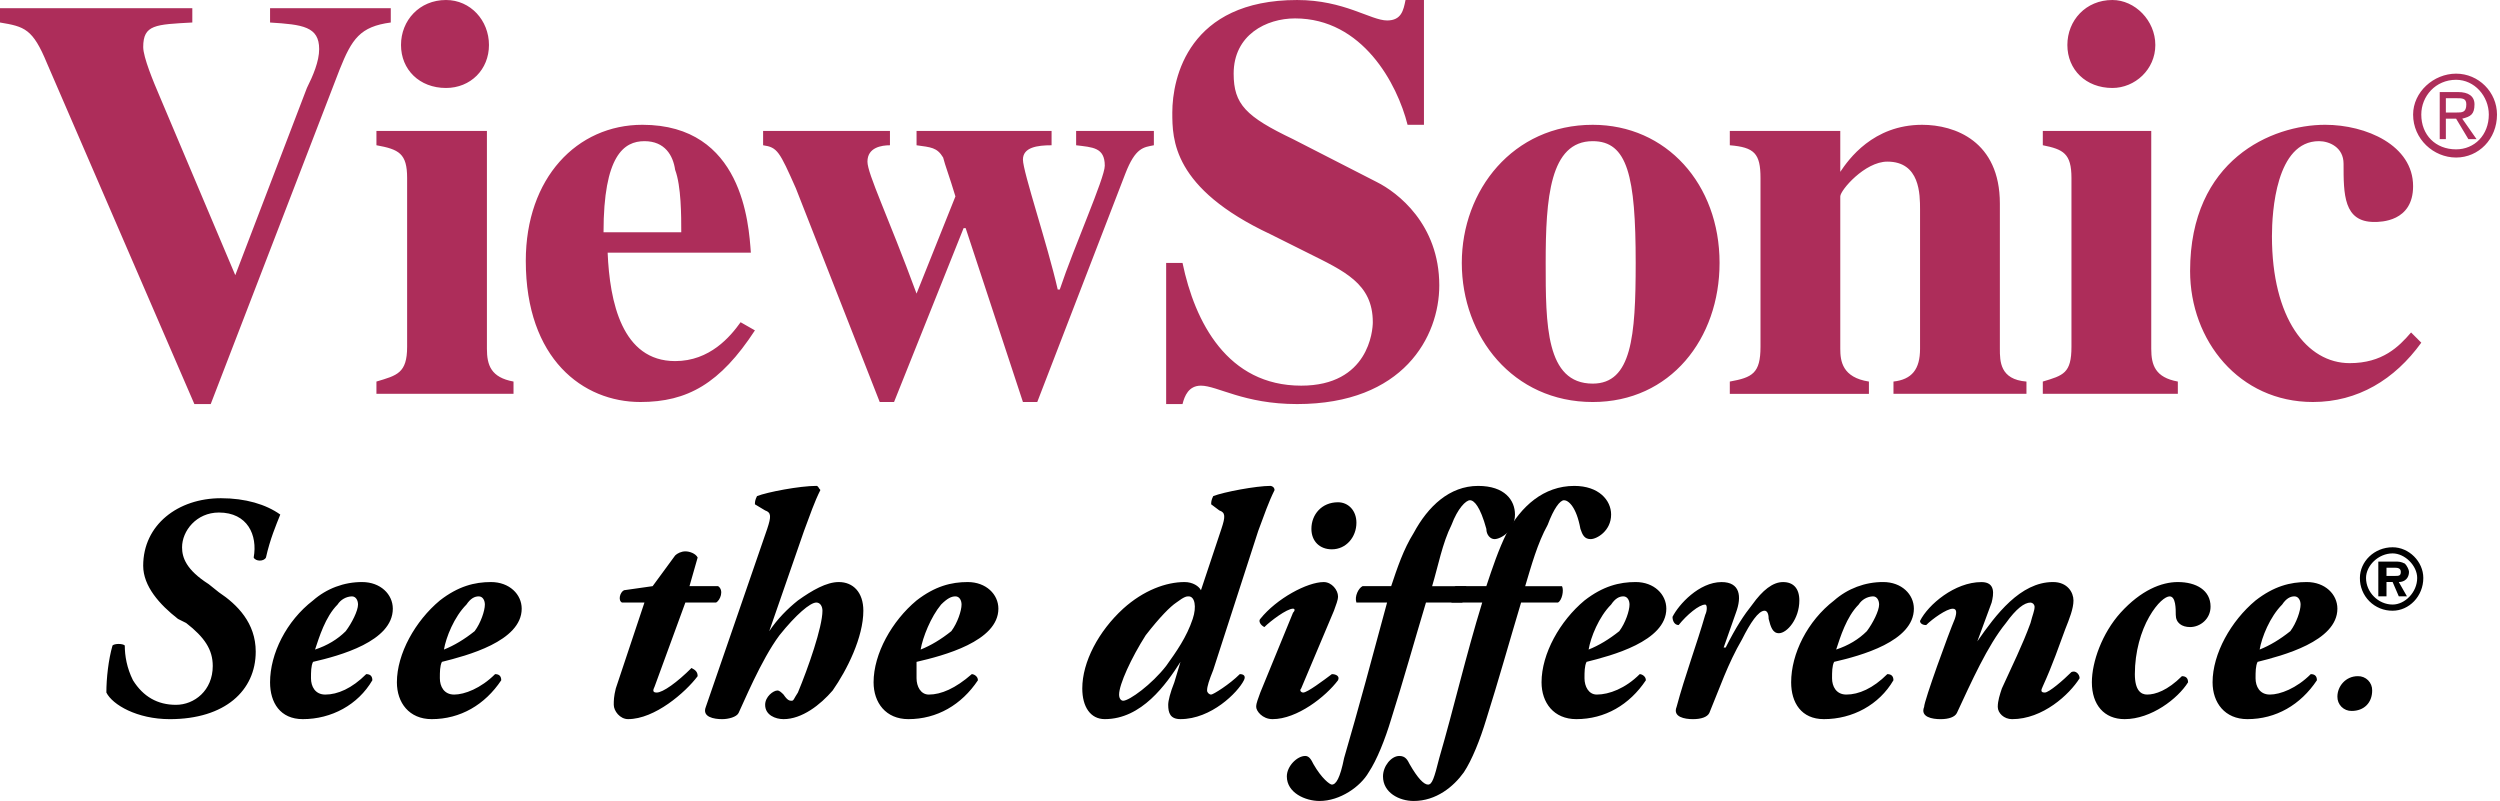 <svg width="206" height="66" viewBox="0 0 206 66" fill="none" xmlns="http://www.w3.org/2000/svg">
<path fill-rule="evenodd" clip-rule="evenodd" d="M32.199 1.854C29.67 2.192 28.995 3.203 27.984 5.732L17.364 33.294H16.016L3.877 5.226C2.697 2.36 2.023 2.192 0 1.854V0.674H15.847V1.854C12.812 2.023 11.801 2.023 11.801 3.877C11.801 4.72 12.644 6.743 13.15 7.923L19.387 22.675L25.288 7.25C25.794 6.239 26.299 5.059 26.299 4.047C26.299 2.193 24.951 2.023 22.253 1.856V0.676H32.2V1.854H32.199ZM42.314 32.451H31.018V31.44C32.704 30.933 33.547 30.766 33.547 28.574V14.666C33.547 12.643 32.873 12.306 31.018 11.968V10.788H40.122V28.743C40.122 30.091 40.459 31.103 42.314 31.44V32.451ZM36.75 0C38.773 0 40.291 1.685 40.291 3.709C40.291 5.732 38.773 7.249 36.75 7.249C34.559 7.249 33.043 5.732 33.043 3.709C33.041 1.686 34.559 0 36.75 0ZM49.731 19.134C49.731 12.812 51.416 11.632 53.102 11.632C54.788 11.632 55.462 12.812 55.631 13.993C56.136 15.341 56.136 17.786 56.136 19.136H49.731V19.134ZM61.026 26.551C60.184 27.731 58.498 29.754 55.632 29.754C51.249 29.754 50.237 24.865 50.07 20.819H61.87C61.701 18.459 61.195 10.283 52.934 10.283C47.541 10.283 43.325 14.666 43.325 21.493C43.325 29.585 48.045 33.125 52.766 33.125C56.643 33.125 59.341 31.608 62.206 27.224L61.026 26.551ZM95.079 11.97C94.237 12.138 93.562 12.138 92.719 14.33L85.47 33.126H84.29L79.57 18.797H79.401L73.669 33.126H72.489L65.577 15.51C64.228 12.475 64.06 12.138 62.88 11.97V10.789H73.332V11.97C72.658 11.97 71.478 12.138 71.478 13.318C71.478 14.33 73.163 17.786 75.524 24.192L78.727 16.184C78.221 14.498 77.884 13.655 77.715 12.981C77.21 12.138 76.704 12.138 75.524 11.97V10.789H86.65V11.97C85.47 11.97 84.29 12.138 84.29 13.15C84.29 14.161 86.313 20.146 87.156 23.855H87.325C88.505 20.314 91.034 14.667 91.034 13.655C91.034 12.138 90.022 12.138 88.673 11.97V10.789H95.079V11.97ZM115.983 10.283C115.139 6.912 112.274 1.517 106.711 1.517C104.351 1.517 101.653 2.866 101.653 6.069C101.653 8.598 102.666 9.609 106.542 11.464L113.454 15.004C115.139 15.847 118.597 18.46 118.597 23.518C118.597 27.732 115.647 33.295 106.88 33.295C102.497 33.295 100.306 31.778 98.957 31.778C97.945 31.778 97.608 32.621 97.44 33.295H96.091V21.663H97.44C98.451 26.552 101.149 31.778 107.218 31.778C112.781 31.778 113.119 27.227 113.119 26.552C113.119 23.349 110.757 22.337 107.726 20.82L104.689 19.303C96.598 15.51 96.598 11.464 96.598 9.272C96.598 6.406 97.947 0.001 106.882 0.001C110.758 0.001 112.951 1.686 114.299 1.686C115.479 1.686 115.648 0.843 115.815 0.001H117.334V10.284H115.983V10.283ZM127.364 21.663C127.364 16.353 127.7 11.632 131.24 11.632C134.107 11.632 134.781 14.498 134.781 21.663C134.781 27.732 134.443 31.61 131.24 31.61C127.364 31.608 127.364 26.72 127.364 21.663ZM120.452 21.663C120.452 27.732 124.666 33.126 131.24 33.126C137.647 33.126 141.692 27.901 141.692 21.663C141.692 15.173 137.309 10.284 131.24 10.284C124.665 10.283 120.452 15.678 120.452 21.663ZM166.979 32.451H156.022V31.44C157.54 31.27 158.212 30.428 158.212 28.743V17.28C158.212 16.016 158.212 13.318 155.516 13.318C153.662 13.318 151.639 15.678 151.639 16.184V28.744C151.639 29.755 151.808 31.104 153.999 31.441V32.453H142.536V31.441C144.391 31.104 145.065 30.767 145.065 28.575V14.667C145.065 12.644 144.559 12.138 142.536 11.97V10.789H151.639V14.161C152.313 13.15 154.337 10.284 158.382 10.284C161.081 10.284 164.789 11.632 164.789 16.774V28.744C164.789 29.755 164.789 31.273 166.98 31.441V32.451H166.979ZM179.454 32.451H168.327V31.44C170.012 30.933 170.688 30.766 170.688 28.574V14.666C170.688 12.643 170.013 12.306 168.327 11.968V10.788H177.263V28.743C177.263 30.091 177.599 31.103 179.454 31.44V32.451ZM174.06 0C175.915 0 177.599 1.685 177.599 3.709C177.599 5.732 175.915 7.249 174.06 7.249C171.868 7.249 170.351 5.732 170.351 3.709C170.351 1.686 171.868 0 174.06 0ZM199.514 28.237C197.324 31.271 194.289 33.125 190.581 33.125C184.511 33.125 180.464 28.068 180.464 22.336C180.464 13.149 187.208 10.283 191.591 10.283C194.964 10.283 198.839 11.968 198.839 15.34C198.839 18.29 196.143 18.29 195.638 18.29C193.109 18.29 193.109 16.014 193.109 13.486C193.109 12.137 191.929 11.631 191.085 11.631C187.546 11.631 187.208 17.447 187.208 19.47C187.208 26.214 190.075 29.923 193.615 29.923C196.314 29.923 197.662 28.574 198.673 27.394L199.514 28.237ZM199.514 9.441C199.514 7.923 200.694 6.575 202.381 6.575C203.898 6.575 205.078 7.923 205.078 9.441C205.078 11.127 203.898 12.307 202.381 12.307C200.694 12.307 199.514 11.127 199.514 9.441ZM202.381 12.981C204.236 12.981 205.752 11.464 205.752 9.441C205.752 7.586 204.236 6.069 202.381 6.069C200.527 6.069 198.84 7.586 198.84 9.441C198.84 11.464 200.527 12.981 202.381 12.981ZM201.539 9.778H202.383L203.393 11.464H204.067L202.887 9.778C203.562 9.609 203.898 9.441 203.898 8.598C203.898 7.923 203.392 7.586 202.551 7.586H201.033V11.464H201.539V9.778ZM201.539 9.272V8.092H202.383C202.888 8.092 203.224 8.092 203.224 8.598C203.224 9.272 202.888 9.272 202.383 9.272H201.539Z" fill="#AD2D5A"/>
<path fill-rule="evenodd" clip-rule="evenodd" d="M8.765 57.066C8.765 55.886 8.933 54.368 9.271 53.189C9.439 53.019 10.114 53.019 10.282 53.189C10.282 54.033 10.451 55.044 10.957 56.054C11.799 57.403 12.979 58.078 14.497 58.078C16.014 58.078 17.531 56.898 17.531 54.875C17.531 53.526 16.857 52.515 15.34 51.336L14.665 50.998C13.148 49.817 11.799 48.301 11.799 46.617C11.799 43.244 14.665 41.053 18.206 41.053C20.229 41.053 21.915 41.559 23.095 42.4C22.757 43.244 22.252 44.424 21.915 45.941C21.746 46.277 21.072 46.277 20.903 45.941C21.24 44.087 20.397 42.232 18.037 42.232C16.183 42.232 15.002 43.748 15.002 45.097C15.002 45.941 15.34 46.951 17.194 48.132L18.037 48.806C19.554 49.816 21.072 51.335 21.072 53.695C21.072 56.898 18.543 59.258 13.991 59.258C11.295 59.257 9.271 58.077 8.765 57.066ZM28.995 49.141C29.332 49.141 29.501 49.479 29.501 49.815C29.501 50.323 28.995 51.334 28.489 52.008C27.815 52.682 26.972 53.188 25.96 53.524C26.298 52.514 26.803 50.828 27.815 49.815C27.942 49.616 28.116 49.45 28.322 49.333C28.527 49.215 28.759 49.149 28.995 49.141ZM29.838 47.961C28.349 47.956 26.91 48.496 25.792 49.479C23.6 51.164 22.253 53.862 22.253 56.222C22.253 57.907 23.096 59.257 24.95 59.257C27.31 59.257 29.502 58.077 30.682 56.054C30.682 55.718 30.514 55.548 30.176 55.548C28.996 56.728 27.816 57.233 26.805 57.233C25.962 57.233 25.625 56.558 25.625 55.886C25.625 55.378 25.625 54.874 25.793 54.538C27.985 54.032 32.368 52.851 32.368 50.154C32.367 48.974 31.355 47.961 29.838 47.961ZM39.447 49.141C39.785 49.141 39.953 49.479 39.953 49.815C39.953 50.323 39.616 51.334 39.11 52.008C38.267 52.682 37.424 53.188 36.581 53.524C36.75 52.514 37.424 50.828 38.435 49.815C38.773 49.31 39.11 49.141 39.447 49.141ZM40.459 47.961C39.11 47.961 37.761 48.299 36.244 49.479C34.221 51.164 32.704 53.862 32.704 56.222C32.704 57.907 33.715 59.257 35.57 59.257C37.93 59.257 39.953 58.077 41.302 56.054C41.302 55.718 41.133 55.548 40.796 55.548C39.616 56.728 38.267 57.233 37.424 57.233C36.581 57.233 36.244 56.558 36.244 55.886C36.244 55.378 36.244 54.874 36.413 54.538C38.436 54.032 42.988 52.851 42.988 50.154C42.988 48.974 41.976 47.961 40.459 47.961ZM56.474 49.649L53.946 56.558C53.777 56.897 53.777 57.066 54.114 57.066C54.62 57.066 55.8 56.222 56.98 55.042C57.317 55.212 57.486 55.378 57.486 55.717C56.474 57.065 53.946 59.256 51.754 59.256C51.08 59.256 50.574 58.581 50.574 58.076C50.574 57.74 50.574 57.401 50.742 56.727L53.103 49.648H51.249C50.912 49.478 51.081 48.803 51.418 48.635L53.778 48.299L55.633 45.77C55.801 45.6 56.138 45.432 56.476 45.432C56.813 45.432 57.319 45.602 57.487 45.94L56.813 48.3H59.173C59.679 48.636 59.342 49.48 59.004 49.649H56.474ZM63.218 43.577C63.555 42.567 63.555 42.231 63.049 42.061L62.206 41.556C62.206 41.386 62.206 41.217 62.376 40.881C63.219 40.543 65.915 40.037 67.264 40.037C67.432 40.037 67.432 40.207 67.601 40.376C67.095 41.386 66.758 42.397 66.252 43.746L63.386 52.008C64.061 50.995 64.904 50.153 65.747 49.479C66.927 48.635 68.107 47.961 69.117 47.961C70.297 47.961 71.14 48.805 71.14 50.323C71.14 52.514 69.791 55.212 68.611 56.897C67.6 58.077 66.084 59.257 64.565 59.257C63.891 59.257 63.048 58.921 63.048 58.077C63.048 57.403 63.722 56.897 64.06 56.897C64.228 56.897 64.397 57.066 64.565 57.233C64.904 57.741 65.072 57.741 65.241 57.741C65.409 57.741 65.409 57.571 65.747 57.066C66.59 55.042 67.77 51.671 67.77 50.323C67.77 49.985 67.601 49.649 67.264 49.649C66.758 49.649 65.578 50.659 64.229 52.345C62.712 54.369 61.195 58.077 60.858 58.752C60.689 59.088 60.015 59.258 59.509 59.258C58.835 59.258 57.823 59.088 58.16 58.248L63.218 43.577ZM78.726 49.141C79.064 49.141 79.232 49.479 79.232 49.815C79.232 50.323 78.895 51.334 78.389 52.008C77.546 52.682 76.703 53.188 75.861 53.524C76.029 52.514 76.703 50.828 77.546 49.815C78.052 49.31 78.39 49.141 78.726 49.141ZM79.738 47.961C78.389 47.961 77.041 48.299 75.523 49.479C73.5 51.164 71.983 53.862 71.983 56.222C71.983 57.907 72.995 59.257 74.849 59.257C77.209 59.257 79.232 58.077 80.581 56.054C80.581 55.718 80.244 55.548 80.075 55.548C78.726 56.728 77.546 57.233 76.535 57.233C75.861 57.233 75.523 56.558 75.523 55.886V54.538C77.715 54.032 82.267 52.851 82.267 50.154C82.267 48.974 81.255 47.961 79.738 47.961ZM94.405 52.345C95.584 50.829 96.428 49.985 96.932 49.649C97.607 49.141 97.775 49.141 97.944 49.141C98.45 49.141 98.618 49.985 98.281 50.995C97.775 52.514 96.932 53.694 96.09 54.873C94.911 56.392 93.056 57.741 92.55 57.741C92.381 57.741 92.213 57.571 92.213 57.233C92.213 56.392 93.225 54.199 94.405 52.345ZM97.608 47.961C96.091 47.961 94.236 48.635 92.552 50.153C90.527 52.008 89.18 54.537 89.18 56.727C89.18 58.245 89.854 59.256 91.034 59.256C94.069 59.256 96.092 56.391 97.272 54.537L96.766 56.221C96.429 57.065 96.26 57.74 96.26 58.076C96.26 58.75 96.429 59.256 97.272 59.256C99.801 59.256 101.993 57.065 102.498 56.053C102.668 55.717 102.498 55.547 102.16 55.547C101.318 56.391 99.969 57.232 99.801 57.232C99.632 57.232 99.463 57.064 99.463 56.896C99.463 56.557 99.632 56.051 99.969 55.211L103.678 43.746C104.184 42.397 104.522 41.386 105.027 40.376C105.021 40.288 104.984 40.205 104.921 40.143C104.859 40.08 104.776 40.043 104.688 40.037C103.508 40.037 100.812 40.543 99.969 40.881C99.801 41.217 99.801 41.387 99.801 41.556L100.475 42.061C100.981 42.231 100.981 42.567 100.644 43.577L98.959 48.635C98.787 48.3 98.282 47.961 97.608 47.961ZM107.216 56.728C107.049 56.898 107.216 57.066 107.386 57.066C107.724 57.066 109.071 56.054 109.746 55.548C110.084 55.548 110.42 55.718 110.252 56.054C109.241 57.403 106.881 59.257 104.858 59.257C104.017 59.257 103.51 58.583 103.51 58.247C103.51 57.908 103.679 57.572 103.848 57.066L106.544 50.49C106.714 50.323 106.714 50.154 106.544 50.154C106.038 50.154 104.69 51.165 104.184 51.671C103.848 51.503 103.678 51.165 103.848 50.996C105.197 49.312 107.725 47.962 109.073 47.962C109.747 47.962 110.253 48.636 110.253 49.142C110.253 49.48 110.086 49.816 109.917 50.324L107.216 56.728ZM110.251 41.387C111.095 41.387 111.769 42.061 111.769 43.072C111.769 44.252 110.925 45.264 109.745 45.264C108.735 45.264 108.06 44.59 108.06 43.577C108.06 42.398 108.904 41.387 110.251 41.387Z" fill="black"/>
<path fill-rule="evenodd" clip-rule="evenodd" d="M117.5 49.648C116.488 53.019 115.646 56.053 114.633 59.257C114.127 60.941 113.453 62.629 112.779 63.64C112.104 64.82 110.419 66 108.734 66C107.554 66 106.035 65.326 106.035 63.976C106.035 63.134 106.879 62.291 107.554 62.291C107.89 62.291 108.06 62.629 108.228 62.965C108.903 64.145 109.577 64.65 109.744 64.65C110.083 64.65 110.419 64.144 110.755 62.46C111.937 58.413 113.117 54.032 114.296 49.648H111.767C111.598 49.14 111.937 48.468 112.273 48.3H114.633C115.139 46.781 115.646 45.265 116.488 43.916C117.668 41.724 119.438 40.039 121.799 40.039C123.99 40.039 124.834 41.219 124.834 42.399C124.834 43.748 123.654 44.423 123.147 44.423C122.811 44.423 122.475 44.087 122.475 43.579C121.967 41.725 121.462 41.219 121.126 41.219C120.788 41.219 120.113 41.894 119.608 43.243C118.849 44.762 118.512 46.616 118.007 48.301H120.788C121.126 48.637 120.958 49.481 120.452 49.65H117.5V49.648Z" fill="black"/>
<path fill-rule="evenodd" clip-rule="evenodd" d="M125.338 49.648C124.328 53.019 123.484 56.053 122.473 59.257C121.965 60.941 121.291 62.629 120.619 63.64C119.775 64.82 118.342 66 116.488 66C115.307 66 113.959 65.326 113.959 63.976C113.959 63.134 114.633 62.291 115.307 62.291C115.813 62.291 115.982 62.629 116.152 62.965C116.826 64.145 117.332 64.65 117.668 64.65C118.006 64.65 118.173 64.144 118.596 62.46C119.776 58.413 120.786 54.032 122.135 49.648H119.606C119.437 49.14 119.606 48.468 119.945 48.3H122.473C122.979 46.781 123.484 45.265 124.158 43.916C125.338 41.724 127.193 40.039 129.721 40.039C131.743 40.039 132.756 41.219 132.756 42.399C132.756 43.748 131.576 44.423 131.071 44.423C130.563 44.423 130.397 44.087 130.227 43.579C129.889 41.725 129.217 41.219 128.878 41.219C128.542 41.219 128.034 41.894 127.53 43.243C126.688 44.762 126.181 46.616 125.675 48.301H128.71C128.88 48.637 128.71 49.481 128.374 49.65H125.338V49.648ZM133.766 49.14C134.105 49.14 134.272 49.479 134.272 49.815C134.272 50.323 133.936 51.333 133.43 52.007C132.586 52.682 131.743 53.188 130.902 53.523C131.071 52.513 131.743 50.827 132.756 49.815C133.092 49.31 133.43 49.14 133.766 49.14ZM134.779 47.96C133.43 47.96 132.08 48.299 130.562 49.479C128.54 51.163 127.023 53.862 127.023 56.222C127.023 57.907 128.033 59.257 129.888 59.257C132.25 59.257 134.271 58.077 135.62 56.053C135.62 55.718 135.284 55.548 135.114 55.548C133.934 56.728 132.585 57.232 131.575 57.232C130.9 57.232 130.562 56.558 130.562 55.886C130.562 55.378 130.562 54.873 130.732 54.537C132.756 54.032 137.305 52.85 137.305 50.154C137.305 48.974 136.295 47.96 134.779 47.96ZM148.266 49.479C148.266 50.995 147.253 52.177 146.579 52.177C146.073 52.177 145.904 51.669 145.737 50.995C145.737 50.489 145.567 50.323 145.399 50.323C144.893 50.323 144.219 51.333 143.544 52.683C142.364 54.705 141.69 56.728 140.848 58.752C140.678 59.088 140.174 59.258 139.499 59.258C138.825 59.258 137.815 59.088 138.151 58.247C138.825 55.719 139.835 53.02 140.511 50.661C140.681 50.325 140.681 49.817 140.511 49.817C140.005 49.817 138.995 50.661 138.32 51.504C137.982 51.504 137.815 51.166 137.815 50.83C138.32 49.817 140.005 47.963 141.86 47.963C143.378 47.963 143.544 49.143 143.04 50.491L142.029 53.358H142.197C143.041 51.671 143.715 50.66 144.389 49.817C145.234 48.637 146.074 47.963 146.918 47.963C147.758 47.96 148.266 48.468 148.266 49.479ZM154.334 49.14C154.67 49.14 154.839 49.479 154.839 49.815C154.839 50.323 154.334 51.333 153.829 52.007C153.155 52.682 152.311 53.188 151.3 53.523C151.636 52.513 152.142 50.827 153.155 49.815C153.282 49.615 153.455 49.449 153.661 49.332C153.866 49.214 154.097 49.149 154.334 49.14ZM155.175 47.96C153.687 47.955 152.248 48.495 151.131 49.479C148.94 51.163 147.591 53.862 147.591 56.222C147.591 57.907 148.433 59.257 150.288 59.257C152.65 59.257 154.841 58.077 156.019 56.053C156.019 55.718 155.85 55.548 155.514 55.548C154.334 56.728 153.154 57.232 152.141 57.232C151.299 57.232 150.961 56.558 150.961 55.886C150.961 55.378 150.961 54.873 151.131 54.537C153.323 54.032 157.704 52.85 157.704 50.154C157.704 48.974 156.694 47.96 155.175 47.96ZM164.112 49.648L162.931 52.849C164.448 50.659 166.471 47.96 169.169 47.96C170.349 47.96 170.854 48.804 170.854 49.479C170.854 50.153 170.515 50.995 170.179 51.839C169.674 53.188 169.169 54.704 168.325 56.558C168.155 56.896 168.155 57.066 168.495 57.066C168.831 57.066 170.011 56.053 170.685 55.379C171.024 55.212 171.36 55.549 171.36 55.887C170.515 57.233 168.325 59.258 165.796 59.258C165.122 59.258 164.616 58.752 164.616 58.247C164.616 57.743 164.786 57.235 164.954 56.729C165.796 54.874 166.639 53.19 167.315 51.335C167.484 50.661 167.651 50.325 167.651 49.987C167.645 49.899 167.608 49.817 167.546 49.755C167.484 49.693 167.402 49.656 167.315 49.651C166.809 49.651 166.135 50.157 165.29 51.335C163.772 53.19 162.426 56.224 161.246 58.753C161.076 59.089 160.571 59.259 159.897 59.259C159.223 59.259 158.21 59.089 158.548 58.249C158.548 57.743 160.572 52.179 161.077 50.998C161.247 50.492 161.247 50.157 160.907 50.157C160.401 50.157 159.223 50.998 158.717 51.505C158.378 51.505 158.209 51.335 158.209 51.167C158.883 49.818 161.076 47.964 163.266 47.964C164.448 47.96 164.28 48.974 164.112 49.648ZM172.37 56.222C172.37 54.537 173.214 52.177 174.732 50.49C176.417 48.636 178.103 47.961 179.452 47.961C180.97 47.961 182.15 48.636 182.15 49.986C182.15 50.996 181.306 51.67 180.463 51.67C179.791 51.67 179.283 51.334 179.283 50.66C179.283 50.154 179.283 49.142 178.777 49.142C178.441 49.142 177.767 49.65 177.093 50.828C176.418 52.007 175.912 53.693 175.912 55.548C175.912 56.896 176.418 57.232 176.923 57.232C177.597 57.232 178.607 56.896 179.79 55.716C180.126 55.716 180.296 55.886 180.296 56.222C179.452 57.571 177.261 59.257 175.068 59.257C173.384 59.257 172.37 58.077 172.37 56.222ZM189.06 49.14C189.398 49.14 189.568 49.479 189.568 49.815C189.568 50.323 189.229 51.333 188.724 52.007C187.88 52.682 187.039 53.188 186.195 53.523C186.365 52.513 187.039 50.827 188.049 49.815C188.385 49.31 188.724 49.14 189.06 49.14ZM190.072 47.96C188.724 47.96 187.374 48.299 185.858 49.479C183.834 51.163 182.316 53.862 182.316 56.222C182.316 57.907 183.329 59.257 185.183 59.257C187.544 59.257 189.567 58.077 190.914 56.053C190.914 55.718 190.747 55.548 190.408 55.548C189.228 56.728 187.88 57.232 187.038 57.232C186.194 57.232 185.858 56.558 185.858 55.886C185.858 55.378 185.858 54.873 186.025 54.537C188.049 54.032 192.601 52.85 192.601 50.154C192.602 48.974 191.589 47.96 190.072 47.96ZM197.152 49.815C195.972 49.815 194.961 48.804 194.961 47.624C194.961 46.614 195.972 45.6 197.152 45.6C198.164 45.6 199.176 46.613 199.176 47.624C199.176 48.804 198.166 49.815 197.152 49.815ZM197.152 50.323C198.5 50.323 199.681 49.14 199.681 47.624C199.681 46.276 198.5 45.095 197.152 45.095C195.636 45.095 194.456 46.276 194.456 47.624C194.451 47.98 194.518 48.332 194.652 48.662C194.785 48.991 194.984 49.29 195.235 49.542C195.486 49.793 195.785 49.992 196.114 50.126C196.444 50.26 196.796 50.327 197.152 50.323ZM197.66 47.96C198.166 47.96 198.502 47.624 198.502 47.118C198.502 46.949 198.332 46.613 198.166 46.444C197.827 46.274 197.66 46.274 197.322 46.274H195.973V49.139H196.647V47.959H197.153L197.661 49.139H198.333L197.66 47.96ZM196.647 47.456V46.781H197.322C197.491 46.781 197.827 46.781 197.827 47.12C197.827 47.456 197.66 47.456 197.322 47.456H196.647ZM194.287 55.716C194.443 55.712 194.598 55.74 194.743 55.798C194.888 55.856 195.02 55.943 195.13 56.053C195.24 56.164 195.327 56.295 195.385 56.44C195.443 56.585 195.471 56.74 195.467 56.896C195.467 57.907 194.793 58.581 193.782 58.581C193.626 58.585 193.471 58.557 193.326 58.499C193.181 58.441 193.05 58.354 192.939 58.244C192.829 58.134 192.742 58.002 192.684 57.857C192.626 57.712 192.599 57.557 192.602 57.401C192.602 56.558 193.277 55.716 194.287 55.716Z" fill="black"/>
</svg>
